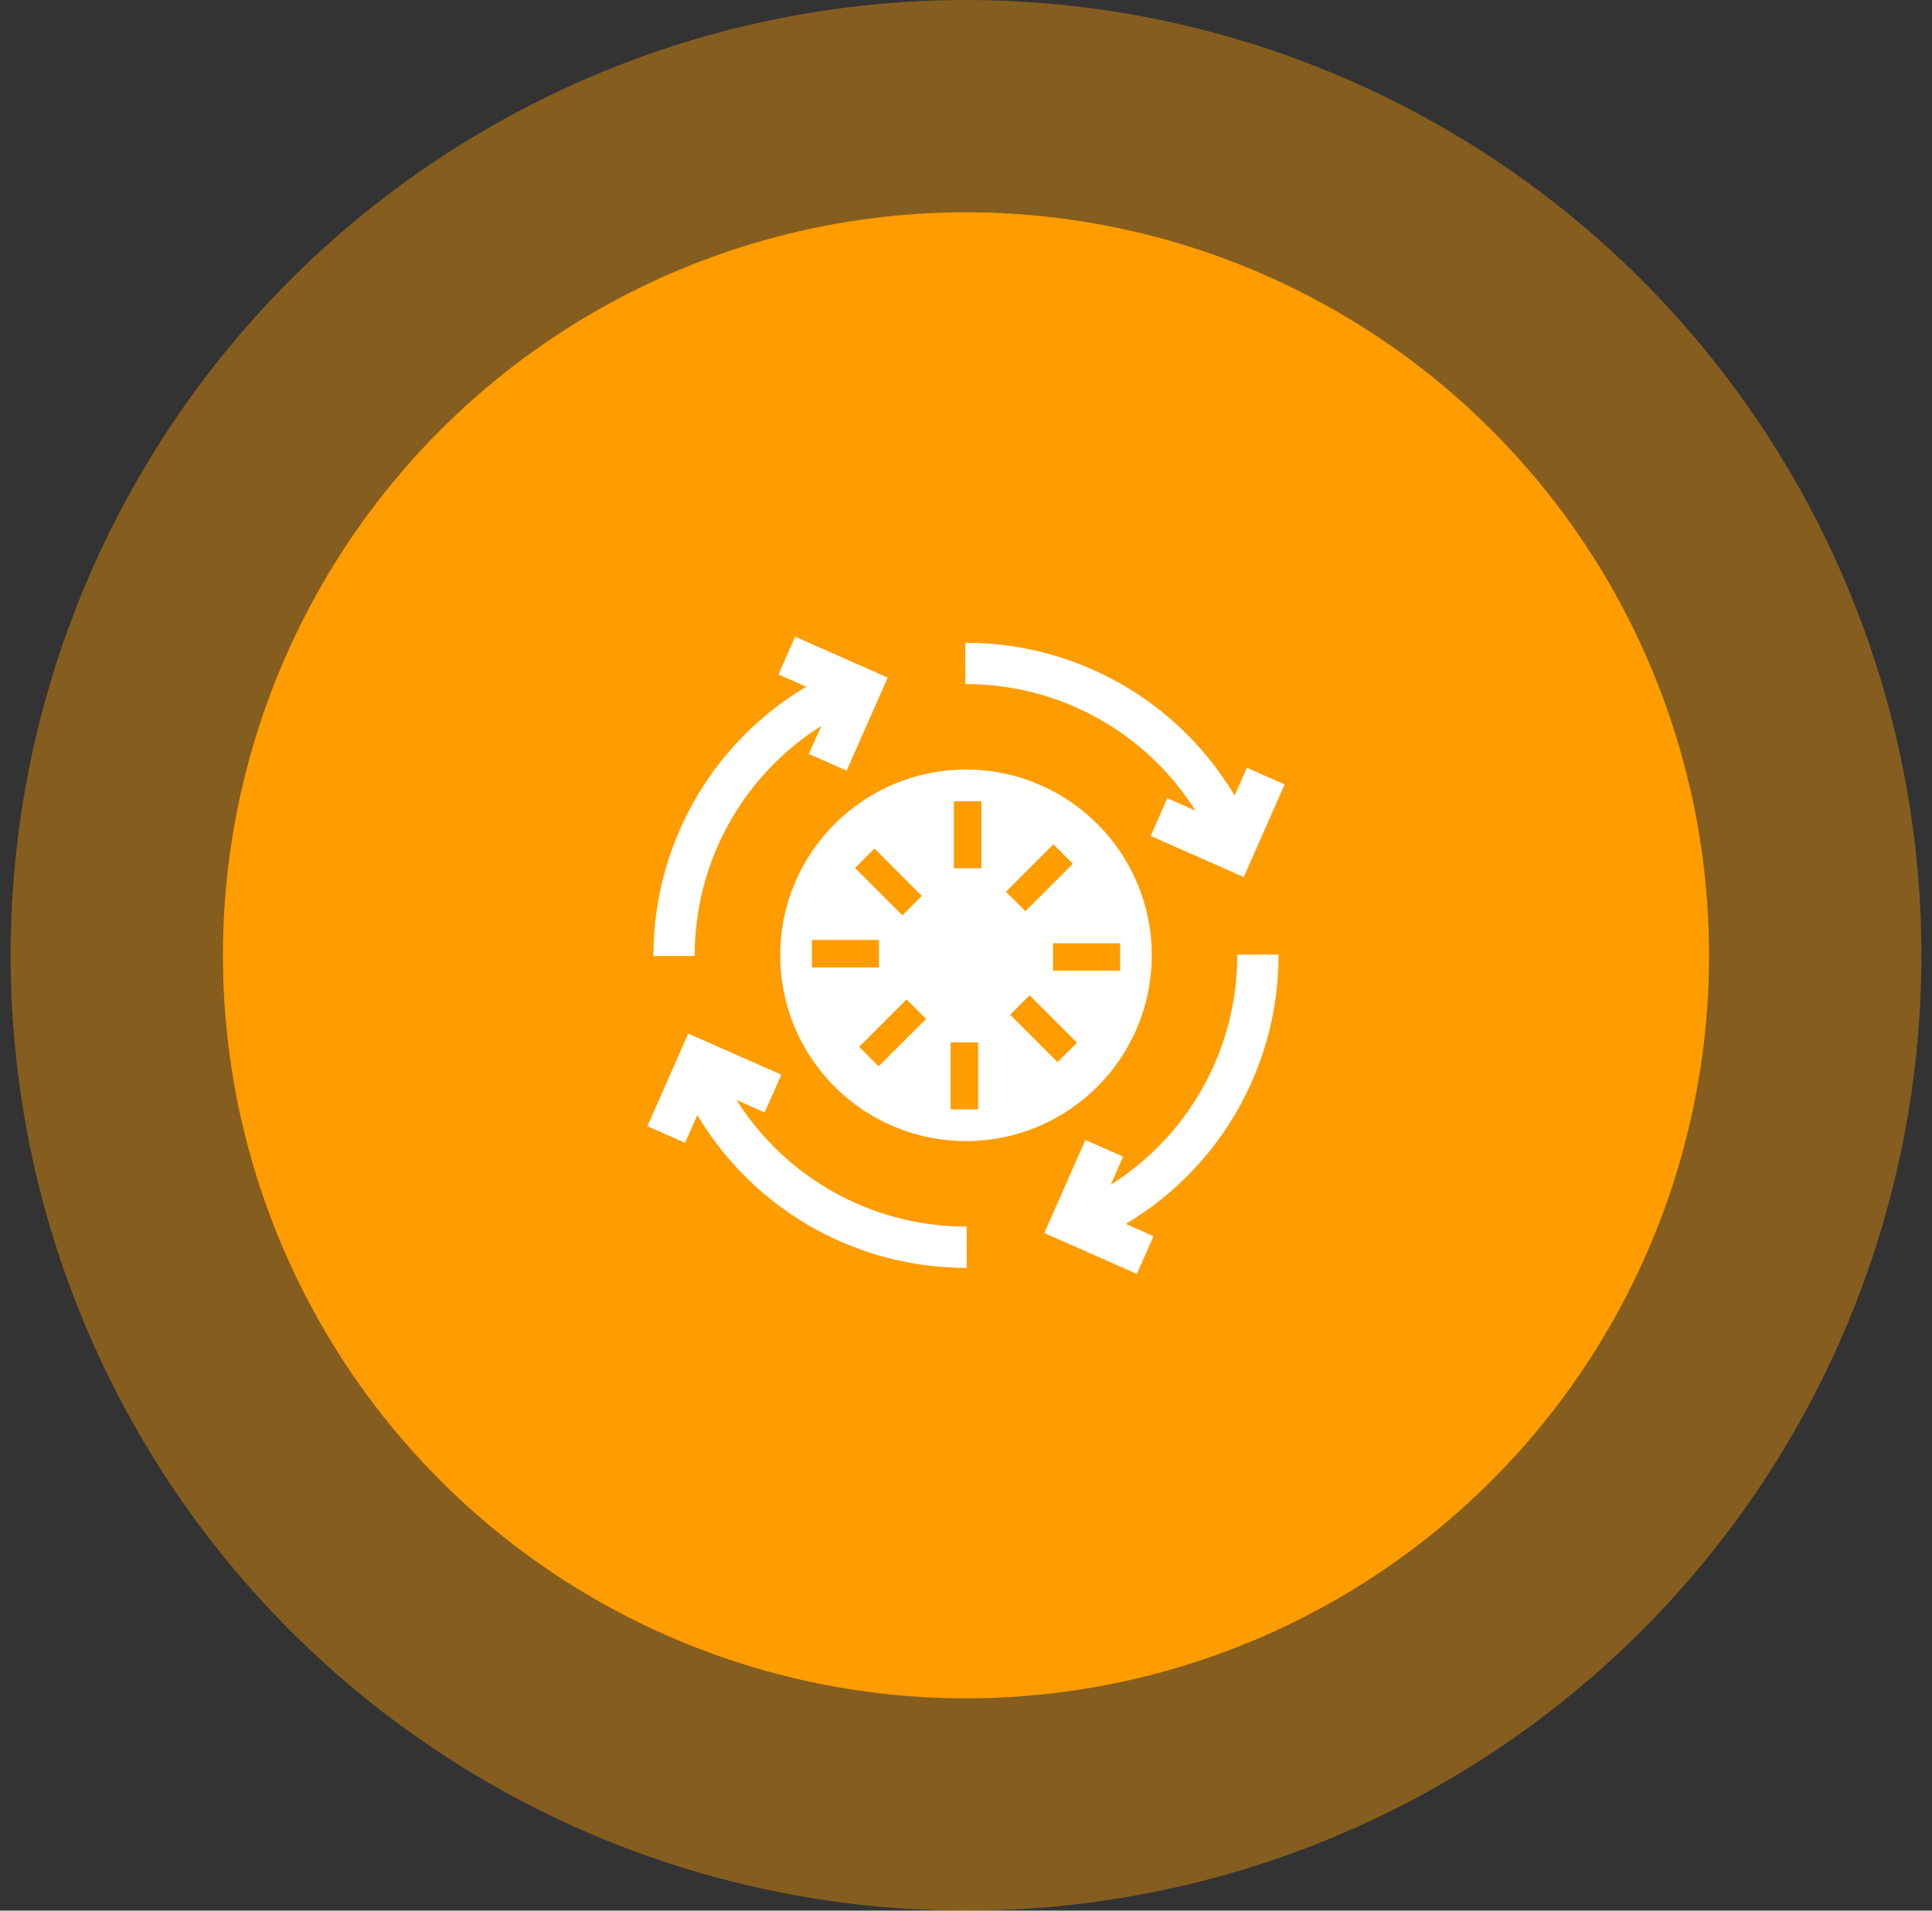 <svg width="91" height="90" viewBox="0 0 91 90" fill="none" xmlns="http://www.w3.org/2000/svg">
<rect x="0" y="0" width="91" height="90" fill="#333333" stroke="none"/>
<circle cx="45.5" cy="45" r="45" fill="#FF9C00" fill-opacity="0.4"/>
<circle cx="45.5" cy="45" r="35" fill="#FF9C00"/>
<circle cx="45.5" cy="45" r="8.75" fill="white"/>
<path d="M57.971 39.21C56.865 36.827 55.099 34.811 52.883 33.401C50.667 31.99 48.094 31.244 45.467 31.25" stroke="white" stroke-width="1.944"/>
<path d="M59.619 36.559L58.086 40.031L54.591 38.488" stroke="white" stroke-width="1.944"/>
<line y1="-0.648" x2="3.158" y2="-0.648" transform="matrix(-0.707 0.707 -0.707 -0.707 49.615 39.772)" stroke="#FF9C00" stroke-width="1.296"/>
<line x1="45.578" y1="37.742" x2="45.578" y2="40.9" stroke="#FF9C00" stroke-width="1.296"/>
<path d="M51.29 57.471C53.673 56.365 55.689 54.599 57.099 52.383C58.51 50.167 59.256 47.594 59.25 44.967" stroke="white" stroke-width="1.944"/>
<path d="M53.941 59.119L50.469 57.586L52.012 54.091" stroke="white" stroke-width="1.944"/>
<line y1="-0.648" x2="3.158" y2="-0.648" transform="matrix(-0.707 -0.707 0.707 -0.707 50.728 49.115)" stroke="#FF9C00" stroke-width="1.296"/>
<line x1="52.758" y1="45.078" x2="49.6" y2="45.078" stroke="#FF9C00" stroke-width="1.296"/>
<path d="M33.029 50.79C34.135 53.173 35.901 55.189 38.117 56.599C40.333 58.01 42.906 58.756 45.533 58.75" stroke="white" stroke-width="1.944"/>
<path d="M31.381 53.441L32.914 49.969L36.409 51.512" stroke="white" stroke-width="1.944"/>
<line x1="40.926" y1="49.77" x2="43.16" y2="47.536" stroke="#FF9C00" stroke-width="1.296"/>
<line x1="45.422" y1="52.258" x2="45.422" y2="49.1" stroke="#FF9C00" stroke-width="1.296"/>
<path d="M39.71 32.529C37.327 33.635 35.311 35.401 33.901 37.617C32.49 39.833 31.744 42.406 31.75 45.033" stroke="white" stroke-width="1.944"/>
<path d="M37.059 30.881L40.531 32.414L38.988 35.909" stroke="white" stroke-width="1.944"/>
<line y1="-0.648" x2="3.158" y2="-0.648" transform="matrix(0.707 0.707 -0.707 0.707 40.272 40.885)" stroke="#FF9C00" stroke-width="1.296"/>
<line x1="38.242" y1="44.922" x2="41.4" y2="44.922" stroke="#FF9C00" stroke-width="1.296"/>
</svg>

